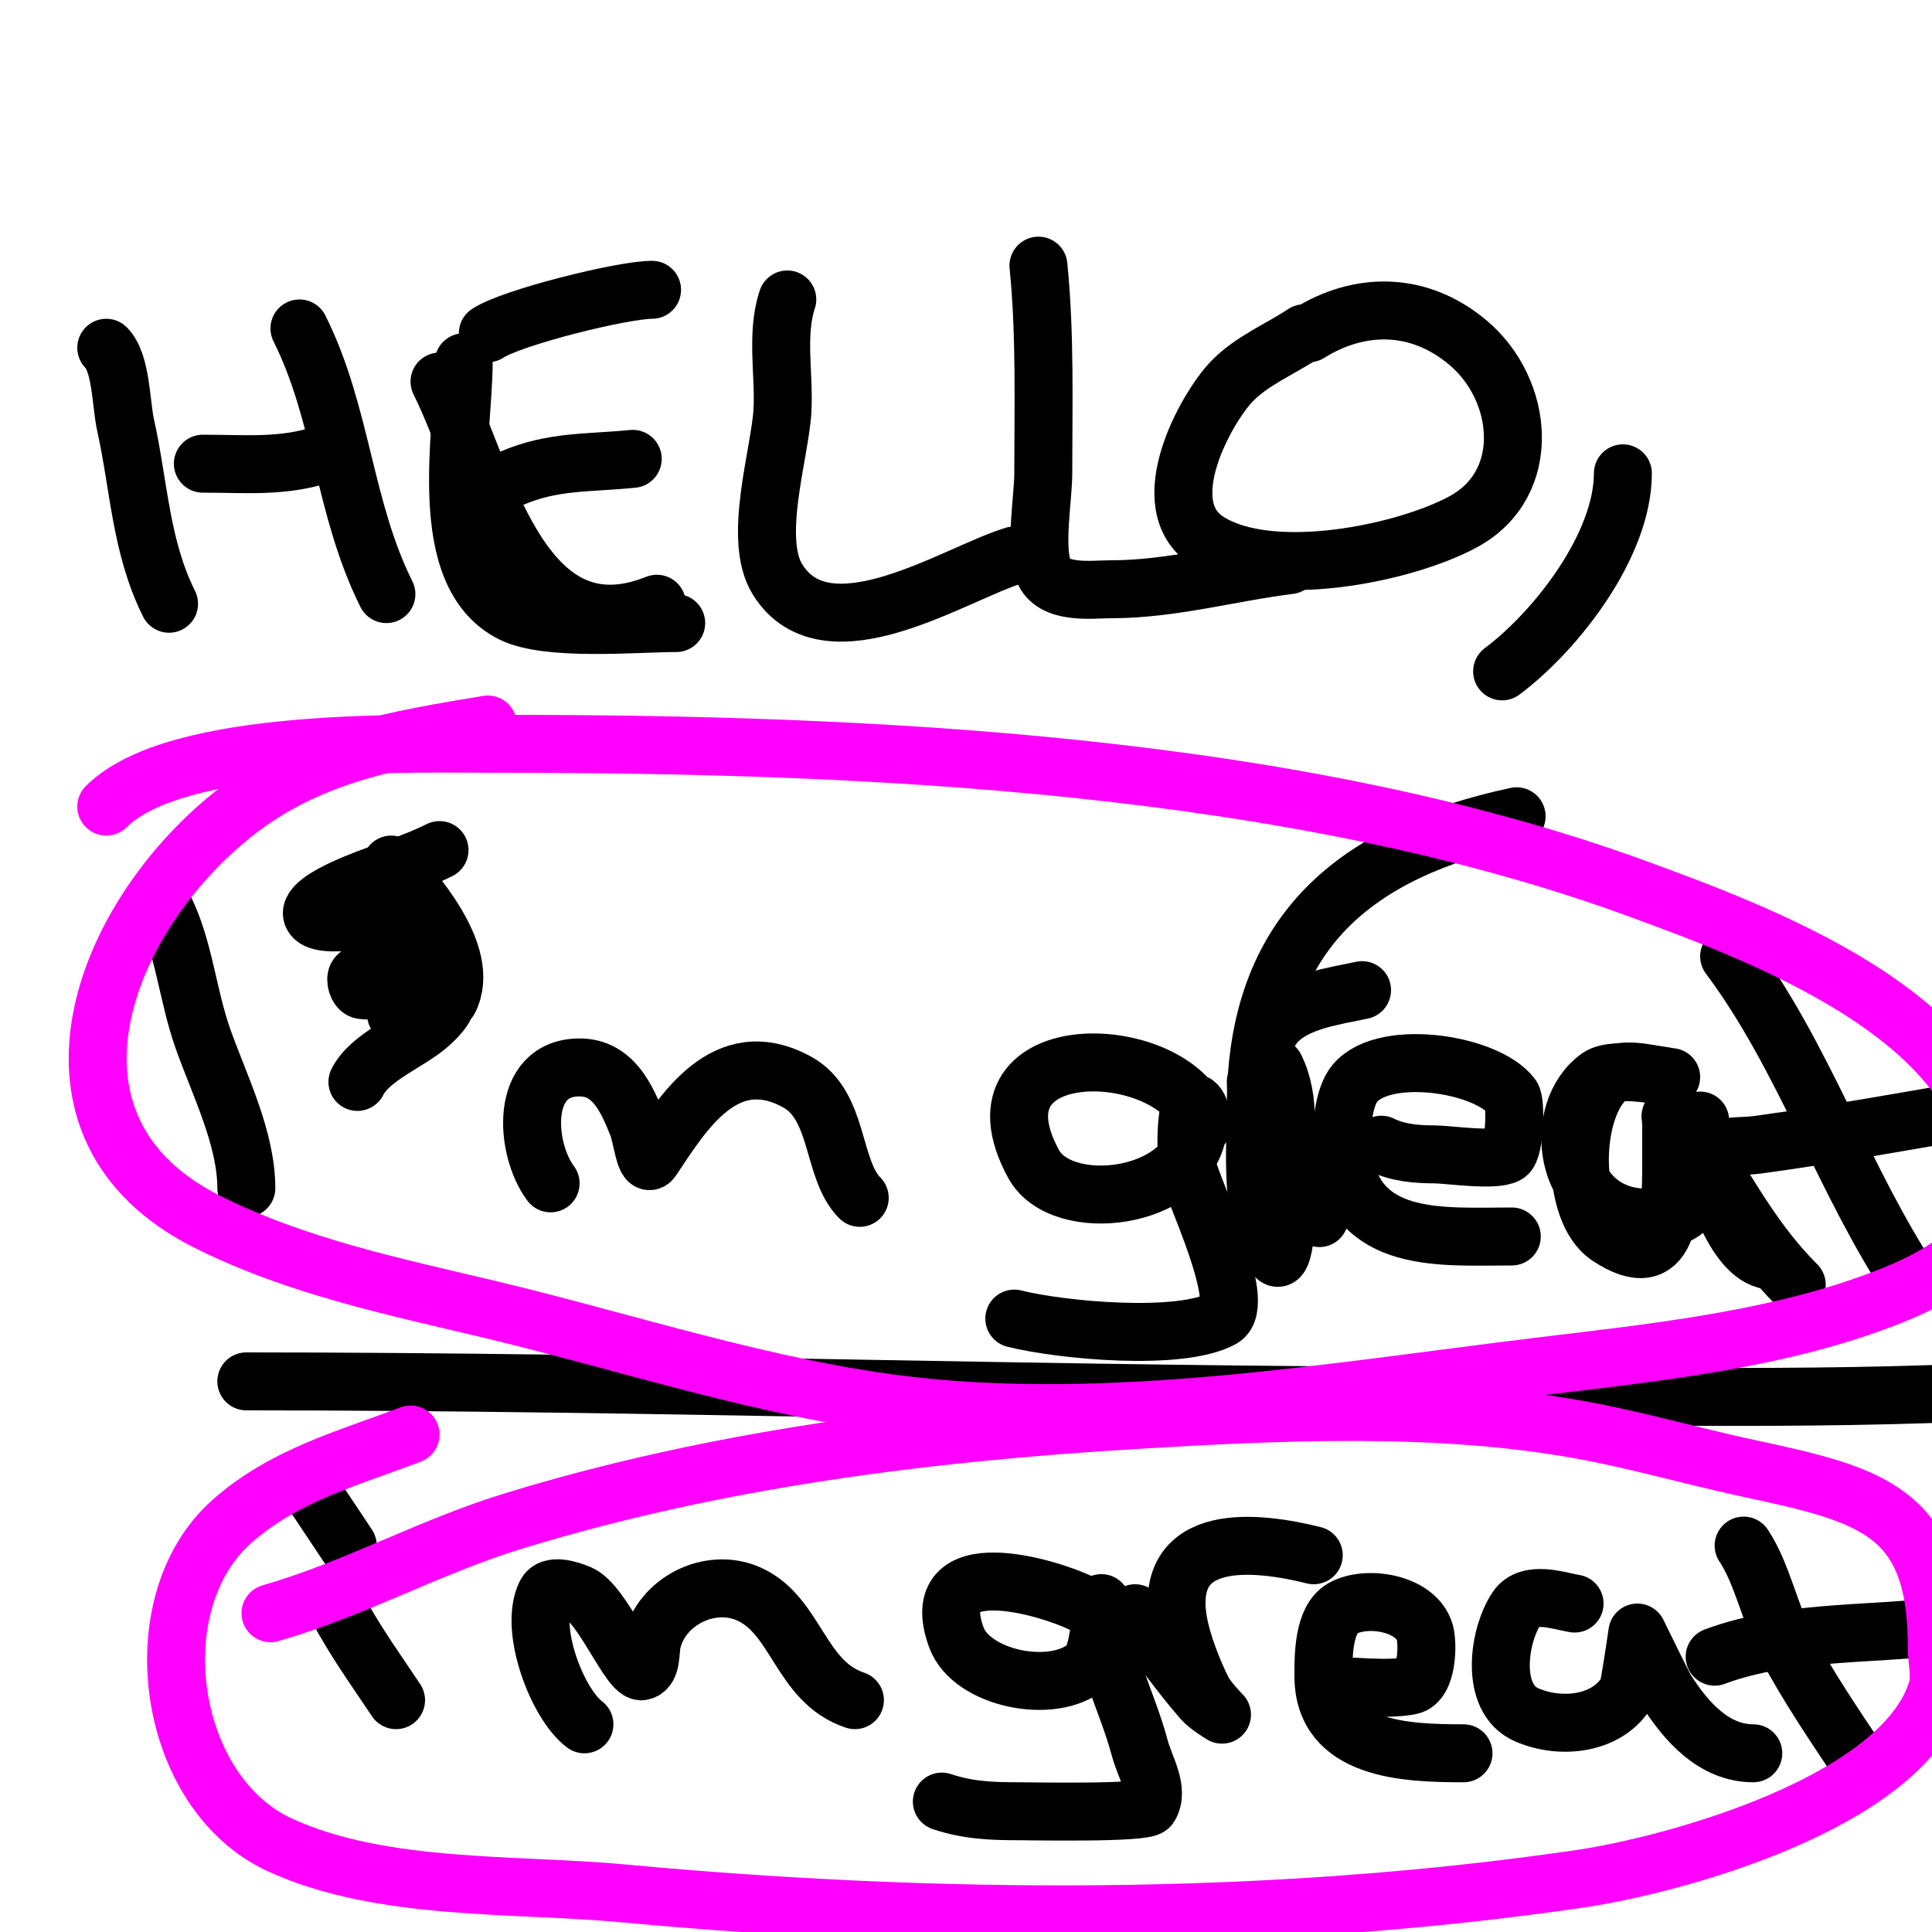 <svg viewBox='0 0 400 400' version='1.1' xmlns='http://www.w3.org/2000/svg' xmlns:xlink='http://www.w3.org/1999/xlink'><g fill='none' stroke='#000000' stroke-width='12' stroke-linecap='round' stroke-linejoin='round'><path d='M22,72c3.134,3.134 3.026,11.615 4,16c2.814,12.662 3.102,25.205 9,37'/><path d='M42,96c8.882,0 16.598,0.801 25,-2'/><path d='M62,68c8.849,17.698 9.158,37.316 18,55'/><path d='M101,69c4.971,-3.314 27.903,-9 34,-9'/><path d='M91,79c9.392,18.785 16.555,57.378 45,46'/><path d='M106,99c8.495,-3.641 15.772,-3.077 25,-4'/><path d='M163,62c-2.382,7.147 -0.589,15.601 -1,23c-0.496,8.934 -6.277,26.557 -1,35c10.258,16.413 36.891,-1.367 49,-5'/><path d='M215,55c1.432,14.315 1,28.618 1,43c0,5.042 -1.816,15.158 0,20c1.942,5.178 10.047,4 14,4c12.635,0 24.495,-3.437 37,-5'/><path d='M271,69c10.426,-6.516 22.736,-6.685 33,2c11.427,9.669 13.516,29.082 -1,37c-12.086,6.593 -40.063,12.371 -53,4c-11.518,-7.453 -0.244,-27.537 5,-33c4.162,-4.335 10,-6.667 15,-10'/><path d='M96,75c0,14.513 -6.211,43.894 10,52c7.452,3.726 25.611,2 34,2'/><path d='M34,188c4.148,8.297 4.817,17.981 8,27c3.392,9.61 9,20.617 9,31'/><path d='M81,179c4.163,4.996 16.772,18.455 12,28c-0.446,0.892 -9.457,2.486 -11,3'/><path d='M114,245c-5.33,-7.107 -6.584,-24 6,-24c6.94,0 9.75,6.376 12,12c0.943,2.357 1.592,9.112 3,7c6.363,-9.545 15.117,-24.118 30,-16c8.863,4.834 7.138,18.138 13,24'/><path d='M311,139c11.349,-8.512 25,-26.212 25,-41'/><path d='M81,184c5.148,5.148 6.349,19.651 1,25'/><path d='M249,233c-4.439,-17.755 -49.971,-19.447 -35,8c5.812,10.655 31.927,7.512 34,-7c0.236,-1.65 0.924,-3.613 0,-5c-2.432,-3.648 -2.762,8.682 -2,13c0.673,3.812 12.468,27.962 7,31c-8.524,4.735 -33.168,2.458 -43,0'/><path d='M260,224c0,7.133 3.906,12.811 7,19c1,2 1.658,4.211 3,6c0.849,1.131 4,4 3,3c-7.072,-7.072 -17.088,-30.442 -9,-40c4.059,-4.798 12.48,-5.773 18,-7'/><path d='M286,237c3.333,1.667 7.273,2 11,2c2.699,0 12.534,1.48 15,0c1.629,-0.977 1.91,-10.787 1,-12c-5.287,-7.05 -27.75,-10.25 -33,-2c-2.122,3.334 -2.499,10.255 -2,14c2.504,18.779 20.509,17 35,17'/><path d='M346,223c-0.673,-0.061 -11.794,-2.29 -15,0c-9.9,7.072 -7.369,27.463 8,29c6.989,0.699 10.779,0.404 13,-7c0.269,-0.897 0,-13 0,-13c0,0 0.352,4.734 1,7c1.641,5.743 6.355,22 14,22'/><path d='M358,198c15.448,20.598 23.652,46.478 38,68'/><path d='M353,239c3.101,-2.067 7.307,-1.496 11,-2c18.258,-2.49 36.782,-6.085 55,-9'/><path d='M345,223c-2.846,-0.474 -9.048,-2.362 -12,0c-7.586,6.069 -8.158,27.561 0,33c12.862,8.575 13,-5.864 13,-15c0,-3 0,-6 0,-9c0,-0.333 -0.333,-1 0,-1c3.073,0 4.338,4.415 6,7c6.519,10.14 11.416,19.416 20,28'/><path d='M51,286c84.689,0 169.304,3 254,3c41.564,0 83.529,1.19 125,-2'/><path d='M91,176c-6.423,3.212 -13.483,4.959 -20,8c-2.563,1.196 -8,4 -6,6c2.692,2.692 17.997,-1 22,-1c0.333,0 0.895,-0.316 1,0c2.58,7.741 -10.858,9.858 -14,13c-0.602,0.602 -0.046,2.851 1,3c3.692,0.527 13.926,-2.074 17,1c1.581,1.581 -1.338,4.504 -3,6c-4.224,3.801 -12.397,6.794 -15,12'/><path d='M264,221c3.366,6.732 2,14.551 2,22c0,4.333 0,8.667 0,13c0,0.147 -0.642,6.036 -2,4c-5.412,-8.118 -4,-21.987 -4,-31c0,-36.144 20.779,-52.881 54,-60'/><path d='M71,335c3.677,6.435 6.992,10.988 11,17'/><path d='M75,311'/><path d='M63,306'/><path d='M64,308l8,12'/><path d='M121,357c-5.621,-4.216 -11.596,-19.808 -8,-27c1.044,-2.087 4.855,-0.919 7,0c4.696,2.013 10.529,16.824 13,16c2,-0.667 1.543,-3.942 2,-6c1.87,-8.416 11.971,-13.568 20,-10c10.002,4.446 10.608,18.203 22,22'/><path d='M224,332c-6.692,-3.346 -32.601,-11.152 -26,7c3.124,8.592 20.011,11.991 27,6c2.217,-1.9 2.463,-7.315 3,-10c0.196,-0.981 0,-4 0,-3c0,11.085 5.187,19.453 8,30c1.045,3.918 4.086,8.523 2,12c-0.886,1.477 -24.684,1 -27,1c-5.736,0 -10.552,-0.184 -16,-2'/><path d='M235,334c4.587,5.898 9.055,12.348 14,18c1.098,1.254 4,3 4,3c0,0 -3.045,-3.091 -4,-5c-1.967,-3.933 -4.204,-9.623 -5,-14c-3.512,-19.318 16.446,-16.889 28,-14'/><path d='M275,349c4.847,0 12.1,0.98 17,0c3.555,-0.711 3.667,-8.664 3,-11c-1.771,-6.2 -12.153,-7.77 -17,-5c-4.106,2.346 -4,10.124 -4,14c0,15.376 17.023,16 29,16'/><path d='M326,332c-3.154,-0.526 -9.467,-2.799 -12,1c-3.815,5.723 -5.582,18.63 2,22c7.135,3.171 17.092,2.035 21,-5c0.364,-0.655 2,-12 2,-12c0,0 5.383,11.03 6,12c4.082,6.414 9.854,13 18,13'/><path d='M361,320c3.895,5.842 5.454,14.303 9,21c4.347,8.211 9.836,16.253 15,24'/><path d='M355,343c15.976,-5.991 35.041,-4.174 52,-7'/></g>
<g fill='none' stroke='#ff00ff' stroke-width='12' stroke-linecap='round' stroke-linejoin='round'><path d='M22,167c14.559,-14.559 63.274,-13 82,-13c75.279,0 163.791,3.948 235,30c27.104,9.916 80.042,29.441 73,67c-1.917,10.223 -16.948,16.124 -25,19c-21.75,7.768 -46.29,10.231 -69,13c-42.05,5.128 -87.558,12.935 -130,8c-29.235,-3.399 -58.424,-13.196 -87,-20c-19.782,-4.71 -39.633,-8.817 -58,-18c-38.881,-19.44 -21.96,-63.253 6,-85c15.606,-12.138 33.113,-14.852 52,-18'/><path d='M56,334c17.143,-4.898 32.86,-13.726 50,-19c41.798,-12.861 85.492,-18.39 129,-21c29.936,-1.796 62.302,-3.33 92,2c11.779,2.114 23.298,5.492 35,8c25.559,5.477 39,8.849 39,37c0,3 0.895,6.137 0,9c-7.258,23.226 -54.294,36.116 -74,39c-64.593,9.453 -133.116,9.036 -198,3c-22.475,-2.091 -50.003,-0.377 -71,-10c-23.626,-10.829 -29.101,-50.103 -10,-67c10.831,-9.581 23.845,-12.989 37,-18'/></g>
</svg>